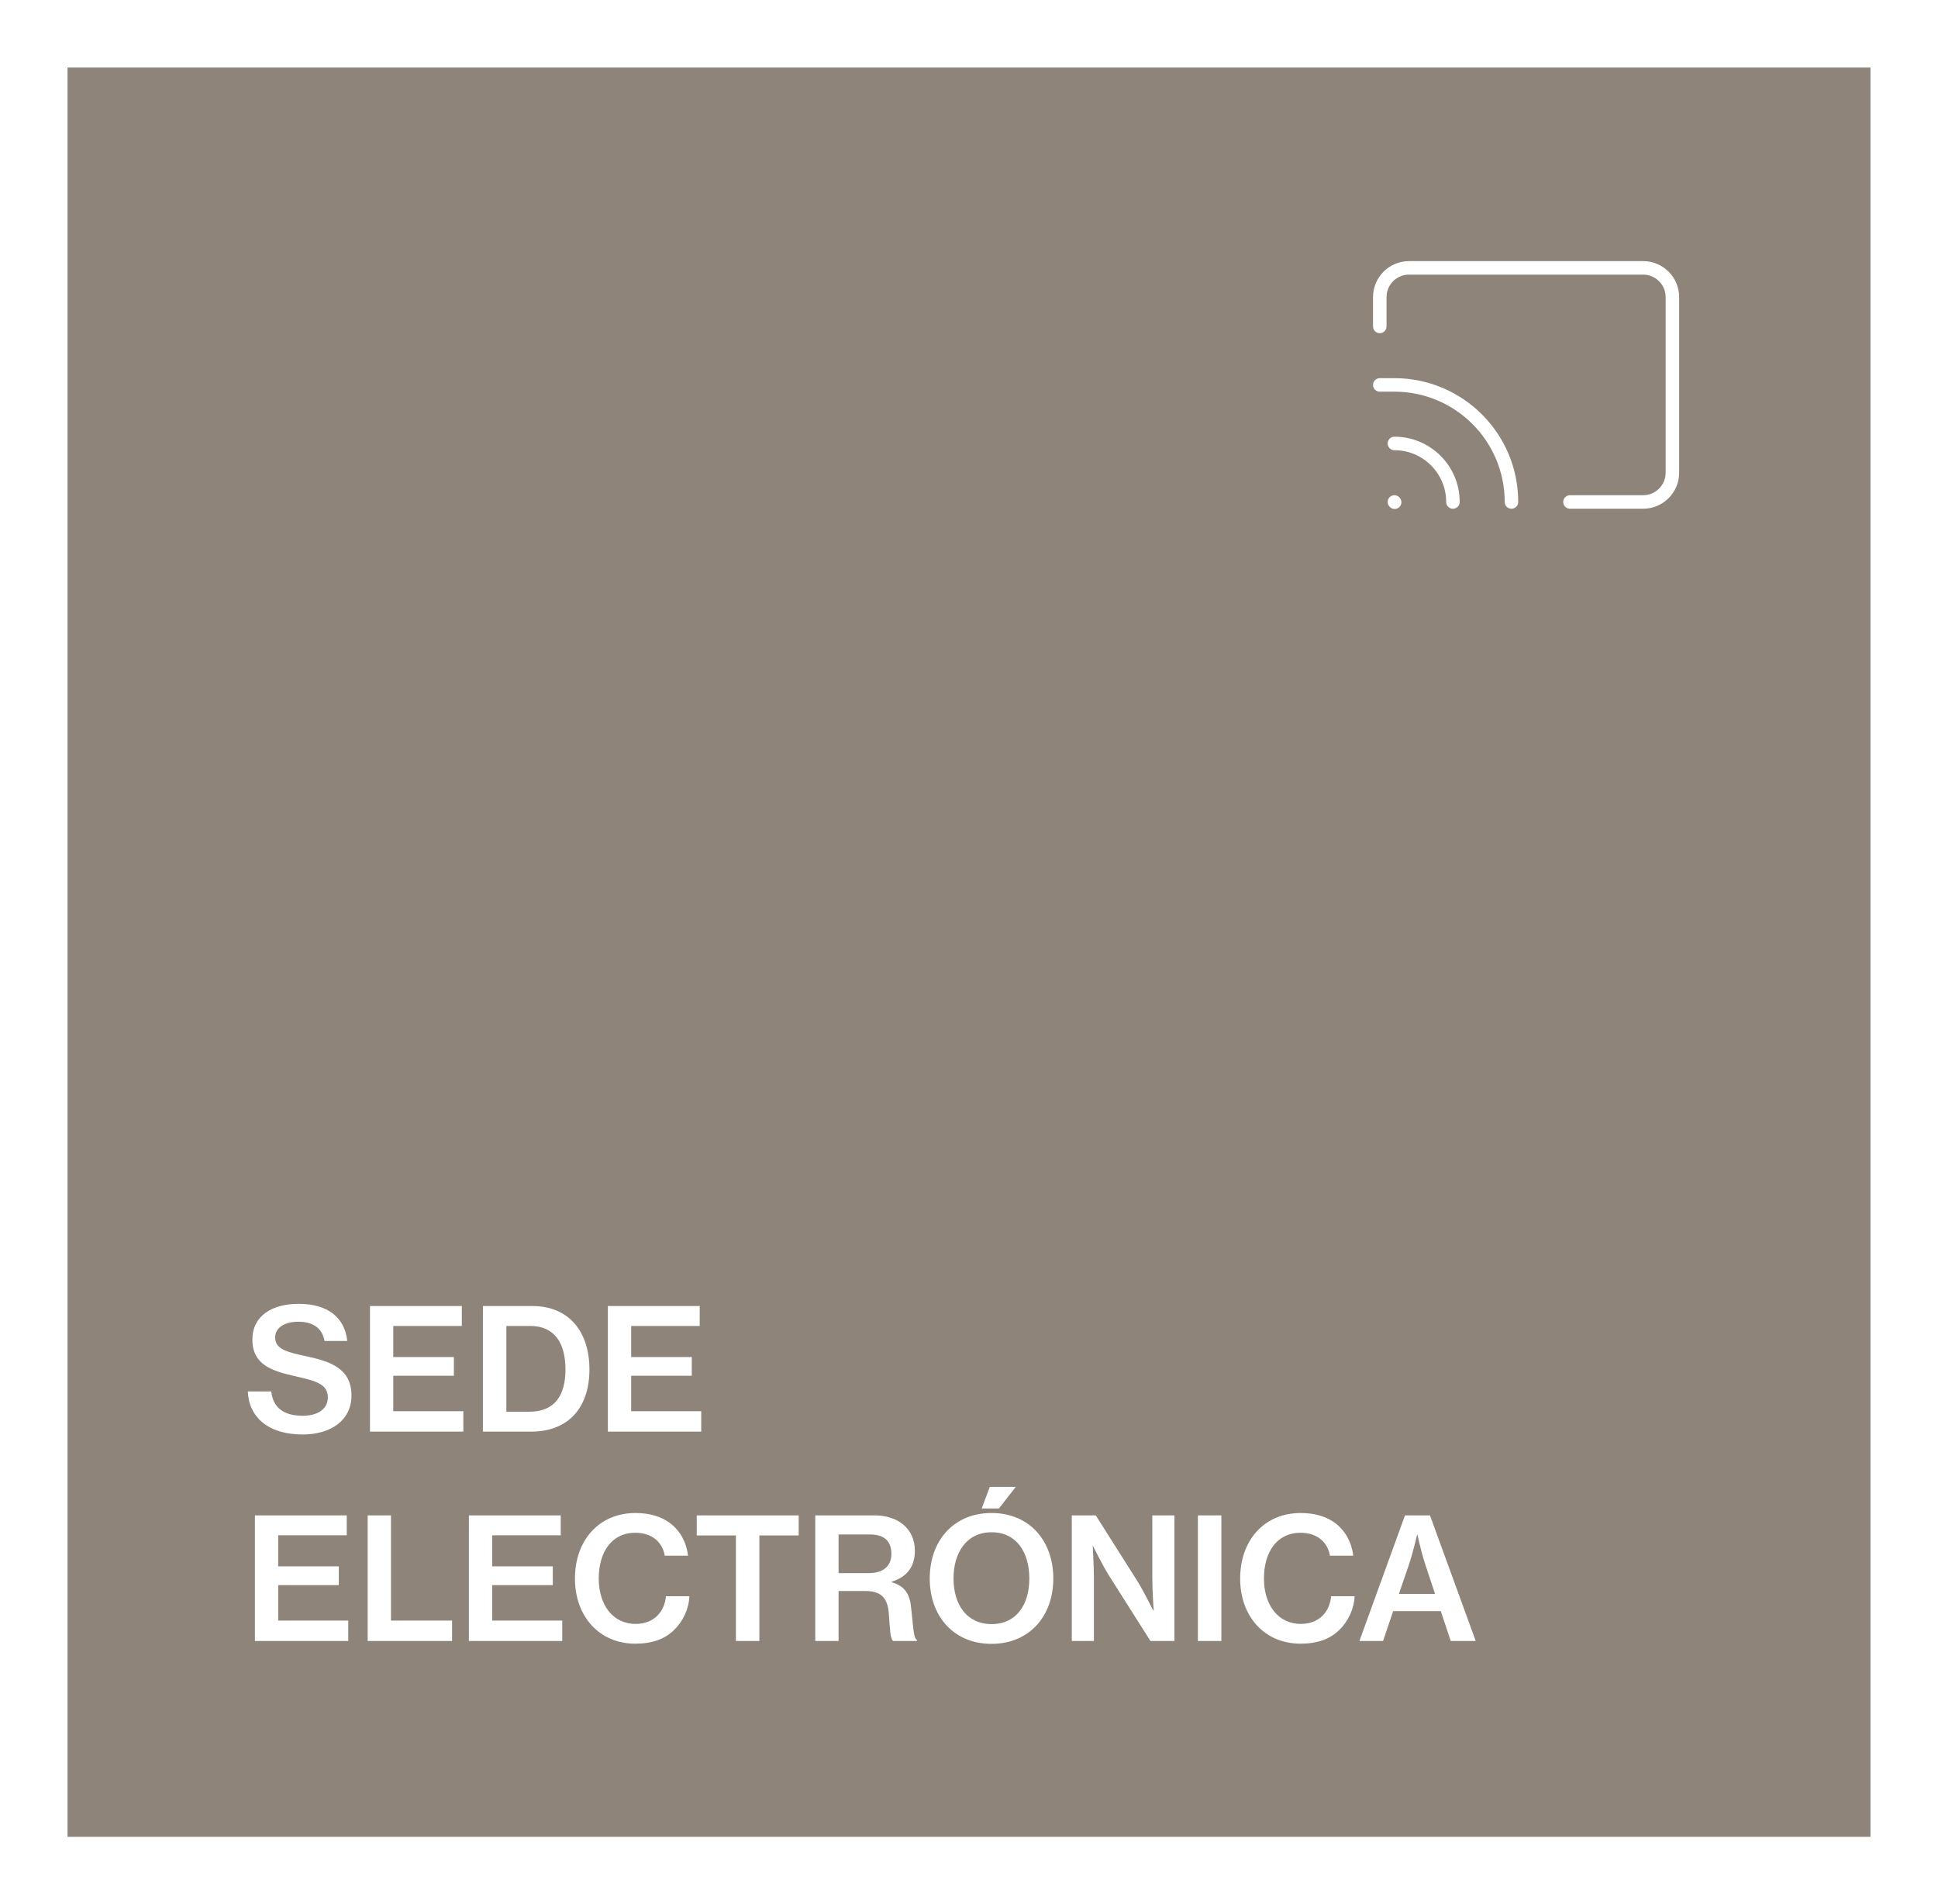 <svg width="287" height="282" viewBox="0 0 287 282" fill="none" xmlns="http://www.w3.org/2000/svg">
<g filter="url(#filter0_d_428_1893)">
<rect x="10" y="8" width="267" height="262" fill="#8E847A"/>
</g>
<path d="M204.333 48.333V44C204.333 41.607 206.273 39.667 208.667 39.667H243.333C245.727 39.667 247.667 41.607 247.667 44V70C247.667 72.393 245.727 74.333 243.333 74.333H232.5M206.5 65.667C211.286 65.667 215.167 69.547 215.167 74.333M204.333 57H206.5C216.073 57 223.833 64.76 223.833 74.333M206.535 74.368L206.5 74.333" stroke="white" stroke-width="2" stroke-linecap="round" stroke-linejoin="round"/>
<path d="M44.825 212.425C39.725 212.425 36.85 209.85 36.7 206.05H40.175C40.425 208.45 42 209.65 44.85 209.65C46.875 209.65 48.55 208.775 48.55 206.925C48.55 204.925 46.7 204.475 43.75 203.8C40.275 203.025 37.375 202.1 37.375 198.375C37.375 194.85 40.275 193.075 44.25 193.075C48.575 193.075 51.075 195.15 51.425 198.575H48.05C47.775 196.75 46.4 195.725 44.2 195.725C42.125 195.725 40.75 196.6 40.75 198.075C40.75 199.8 42.55 200.25 45.425 200.85C48.875 201.6 52.05 202.625 52.05 206.65C52.05 210.35 48.95 212.425 44.825 212.425ZM54.791 212V193.4H68.391V196.35H58.241V200.95H67.216V203.725H58.241V208.975H68.616V212H54.791ZM71.515 212V193.4H78.84C84.215 193.4 87.29 197.15 87.29 202.8C87.29 208.35 84.265 212 78.64 212H71.515ZM74.99 209.05H78.415C82.09 209.05 83.74 206.7 83.74 202.8C83.74 198.925 82.165 196.35 78.515 196.35H74.99V209.05ZM90.02 212V193.4H103.621V196.35H93.471V200.95H102.446V203.725H93.471V208.975H103.846V212H90.02ZM37.75 243V224.4H51.35V227.35H41.2V231.95H50.175V234.725H41.2V239.975H51.575V243H37.75ZM54.449 243V224.4H57.899V239.975H66.949V243H54.449ZM69.439 243V224.4H83.04V227.35H72.889V231.95H81.865V234.725H72.889V239.975H83.264V243H69.439ZM94.094 243.4C88.719 243.4 85.144 239.325 85.144 233.75C85.144 228.225 88.594 224.05 94.12 224.05C96.245 224.05 97.995 224.6 99.269 225.575C100.77 226.75 101.67 228.425 101.895 230.375H98.445C98.12 228.375 96.544 226.975 94.094 226.975C90.544 226.975 88.669 229.875 88.669 233.75C88.669 237.7 90.794 240.475 94.12 240.475C96.894 240.475 98.419 238.625 98.62 236.375H102.095C102.02 238.225 101.145 240.1 99.844 241.35C98.495 242.7 96.594 243.4 94.094 243.4ZM103.18 227.375V224.4H118.28V227.375H112.455V243H108.98V227.375H103.18ZM120.733 243V224.4H129.508C132.983 224.4 135.483 226.375 135.483 229.625C135.483 231.85 134.483 233.45 132.058 234.225V234.3C134.033 234.9 134.758 236.025 134.958 238.325C135.258 241.05 135.283 242.575 135.783 242.825V243H132.283C131.808 242.7 131.808 241.25 131.608 238.75C131.408 236.55 130.383 235.6 128.158 235.6H124.183V243H120.733ZM124.183 227.225V232.95H128.683C130.858 232.95 132.008 231.85 132.008 230.125C132.008 228.275 131.033 227.225 128.808 227.225H124.183ZM145.384 223.375L146.584 220.175H150.434L147.934 223.375H145.384ZM146.834 243.425C141.209 243.425 137.684 239.3 137.684 233.75C137.684 228.175 141.209 224.05 146.834 224.05C152.459 224.05 155.984 228.175 155.984 233.75C155.984 239.3 152.459 243.425 146.834 243.425ZM146.859 240.5C150.534 240.5 152.434 237.6 152.434 233.75C152.434 229.875 150.534 226.9 146.859 226.9C143.159 226.9 141.209 229.875 141.209 233.75C141.209 237.6 143.159 240.5 146.859 240.5ZM158.722 243V224.4H162.272L168.447 234.15C169.447 235.775 170.772 238.475 170.772 238.475H170.847C170.847 238.475 170.647 235.575 170.647 233.725V224.4H173.922V243H170.372L164.222 233.3C163.197 231.65 161.872 228.95 161.872 228.95H161.822C161.822 228.95 161.997 231.85 161.997 233.7V243H158.722ZM177.398 243V224.4H180.873V243H177.398ZM192.605 243.4C187.23 243.4 183.655 239.325 183.655 233.75C183.655 228.225 187.105 224.05 192.63 224.05C194.755 224.05 196.505 224.6 197.78 225.575C199.28 226.75 200.18 228.425 200.405 230.375H196.955C196.63 228.375 195.055 226.975 192.605 226.975C189.055 226.975 187.18 229.875 187.18 233.75C187.18 237.7 189.305 240.475 192.63 240.475C195.405 240.475 196.93 238.625 197.13 236.375H200.605C200.53 238.225 199.655 240.1 198.355 241.35C197.005 242.7 195.105 243.4 192.605 243.4ZM201.316 243L208.066 224.4H211.766L218.541 243H214.841L213.366 238.575H206.316L204.816 243H201.316ZM208.641 231.725L207.166 236.025H212.516L211.091 231.725C210.366 229.525 209.916 227.25 209.916 227.25H209.866C209.866 227.25 209.241 229.95 208.641 231.725Z" fill="white"/>
<defs>
<filter id="filter0_d_428_1893" x="0.4" y="0.4" width="286.2" height="281.2" filterUnits="userSpaceOnUse" color-interpolation-filters="sRGB">
<feFlood flood-opacity="0" result="BackgroundImageFix"/>
<feColorMatrix in="SourceAlpha" type="matrix" values="0 0 0 0 0 0 0 0 0 0 0 0 0 0 0 0 0 0 127 0" result="hardAlpha"/>
<feOffset dy="2"/>
<feGaussianBlur stdDeviation="4.8"/>
<feComposite in2="hardAlpha" operator="out"/>
<feColorMatrix type="matrix" values="0 0 0 0 0 0 0 0 0 0 0 0 0 0 0 0 0 0 0.1 0"/>
<feBlend mode="normal" in2="BackgroundImageFix" result="effect1_dropShadow_428_1893"/>
<feBlend mode="normal" in="SourceGraphic" in2="effect1_dropShadow_428_1893" result="shape"/>
</filter>
</defs>
</svg>
